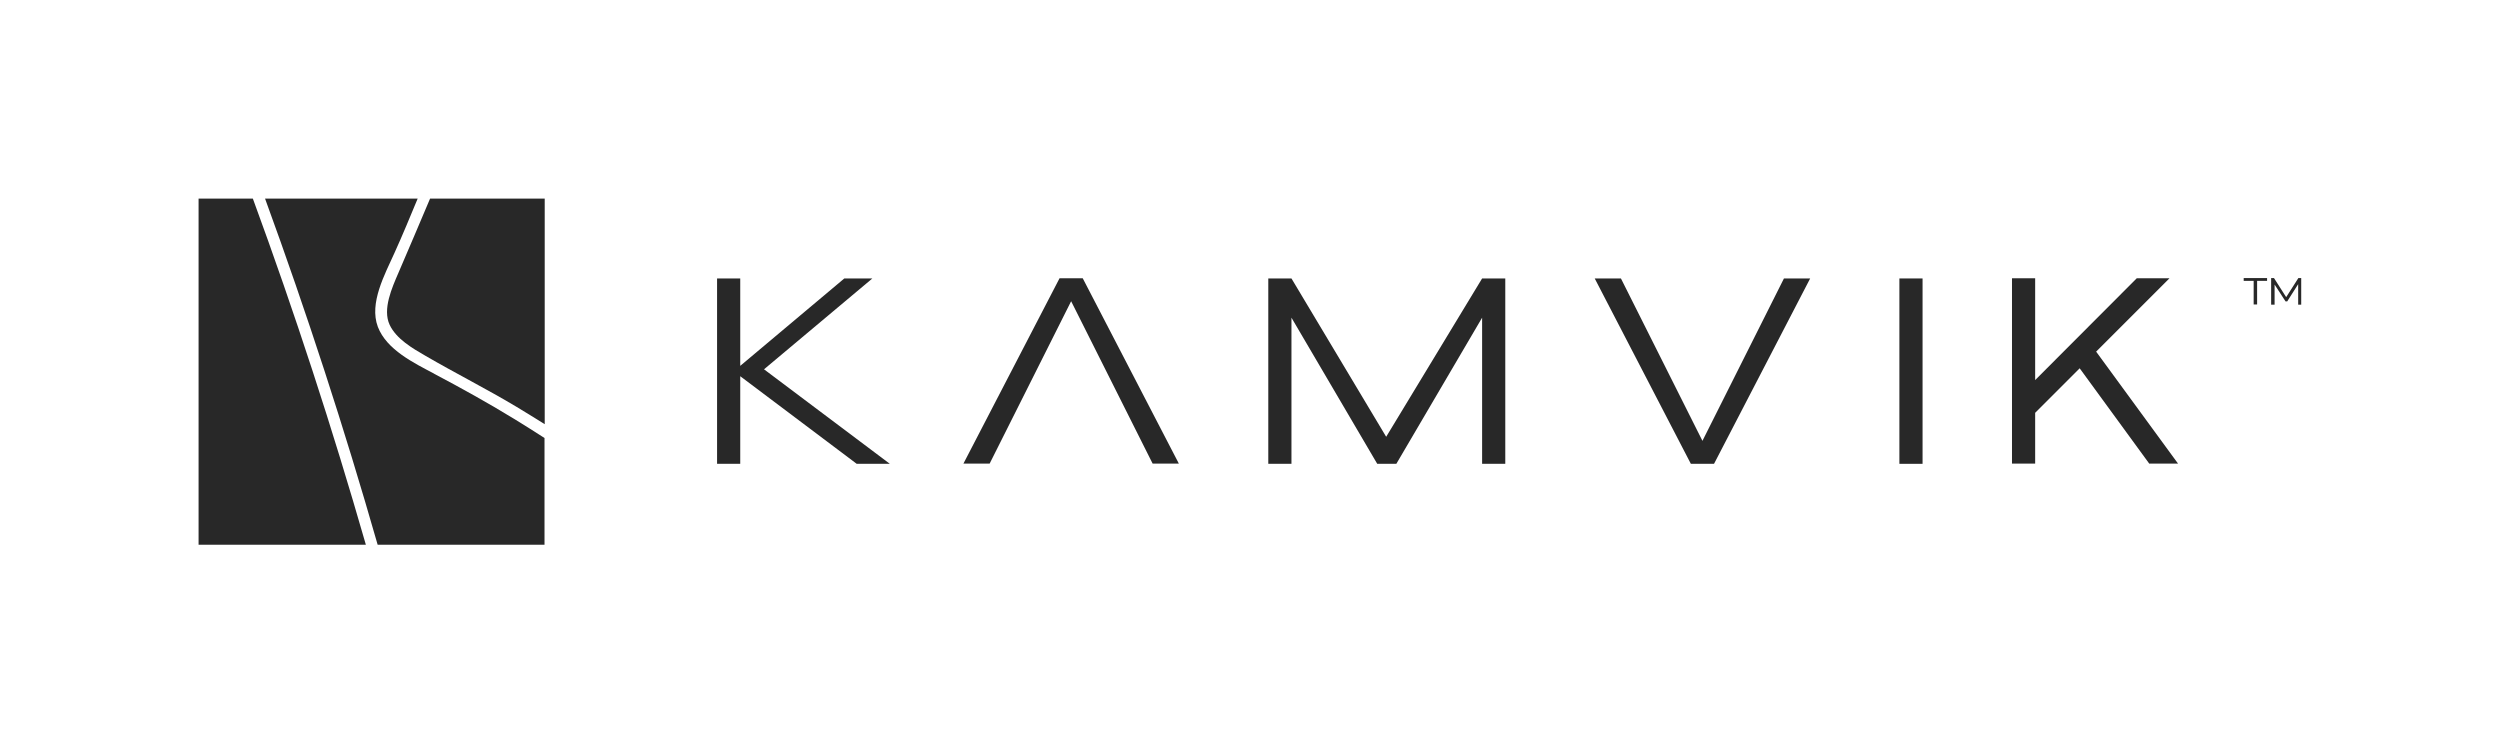 <svg xmlns="http://www.w3.org/2000/svg" id="Live_type" viewBox="0 0 1230 365.7"><defs><style>      .st0 {        fill: #282828;      }    </style></defs><g><path class="st0" d="M1103.9,136.8h11.5v1.4h-4.9v11.6h-1.7v-11.6h-4.9v-1.4ZM1130.7,149.9v-10.1s-5.4,8.5-5.4,8.5h-.8l-5.4-8.3v9.9h-1.7v-13.1h1.4l6,9.4,6-9.4h1.4v13.1s-1.6,0-1.6,0Z"></path><g><path class="st0" d="M421.5,228.2l-57.3-43.1h0v43.1h-11.4v-91.2h11.4v43l51.2-43h13.8l-53.3,44.7,61.9,46.5h-16.2Z"></path><path class="st0" d="M729.2,228.2v-71.9l-42.2,71.9h-9.4l-42.2-71.9v71.9h-11.4v-91.2h11.4l46.6,77.9,47.2-77.9h11.4v91.2h-11.4Z"></path><path class="st0" d="M831.9,228.2l-47.3-91.2h12.9l40.1,79.9,40.1-79.9h12.9l-47.3,91.2h-11.3Z"></path><path class="st0" d="M934.5,228.2v-91.2h11.4v91.2h-11.4Z"></path><path class="st0" d="M1057.5,228.2l-34.3-47-21.9,21.9v25h-11.4v-91.2h11.4v50.1l50-50.1h16.1l-36.1,36.1,40.3,55.1h-14.1Z"></path><line class="st0" x1="502.2" y1="197.8" x2="487" y2="228.2"></line><line class="st0" x1="557" y1="207.9" x2="551.9" y2="197.8"></line><path class="st0" d="M532.7,136.9l47.3,91.2h-12.9l-40.1-79.9-40.1,79.9h-12.9l47.3-91.2h11.3Z"></path></g></g><g><path class="st0" d="M213.7,183.9c-10-5.3-23.5-11.8-27.8-23.1-4.4-11.7,3.5-25.9,8.2-36.4,4-8.8,7.7-17.8,11.4-26.7h-75.1c20.5,56.1,39.1,113.3,55.4,170.3h82.1v-52.5c-5-3.2-10-6.4-15.1-9.5-12.8-7.8-25.9-15.1-39.2-22.1Z"></path><path class="st0" d="M97.7,97.7v170.3h82.3c-16.4-57.1-35-114.2-55.6-170.3h-26.7Z"></path><path class="st0" d="M191.7,159.8c3.3,7,11.3,11.6,17.7,15.3,14.8,8.6,30.1,16.3,44.8,25.1,4.6,2.8,9.2,5.6,13.8,8.5v-111h-56.4c-5.2,12.2-10.3,24.4-15.6,36.6-3.1,7.2-7.9,17.8-4.3,25.5Z"></path></g></svg>